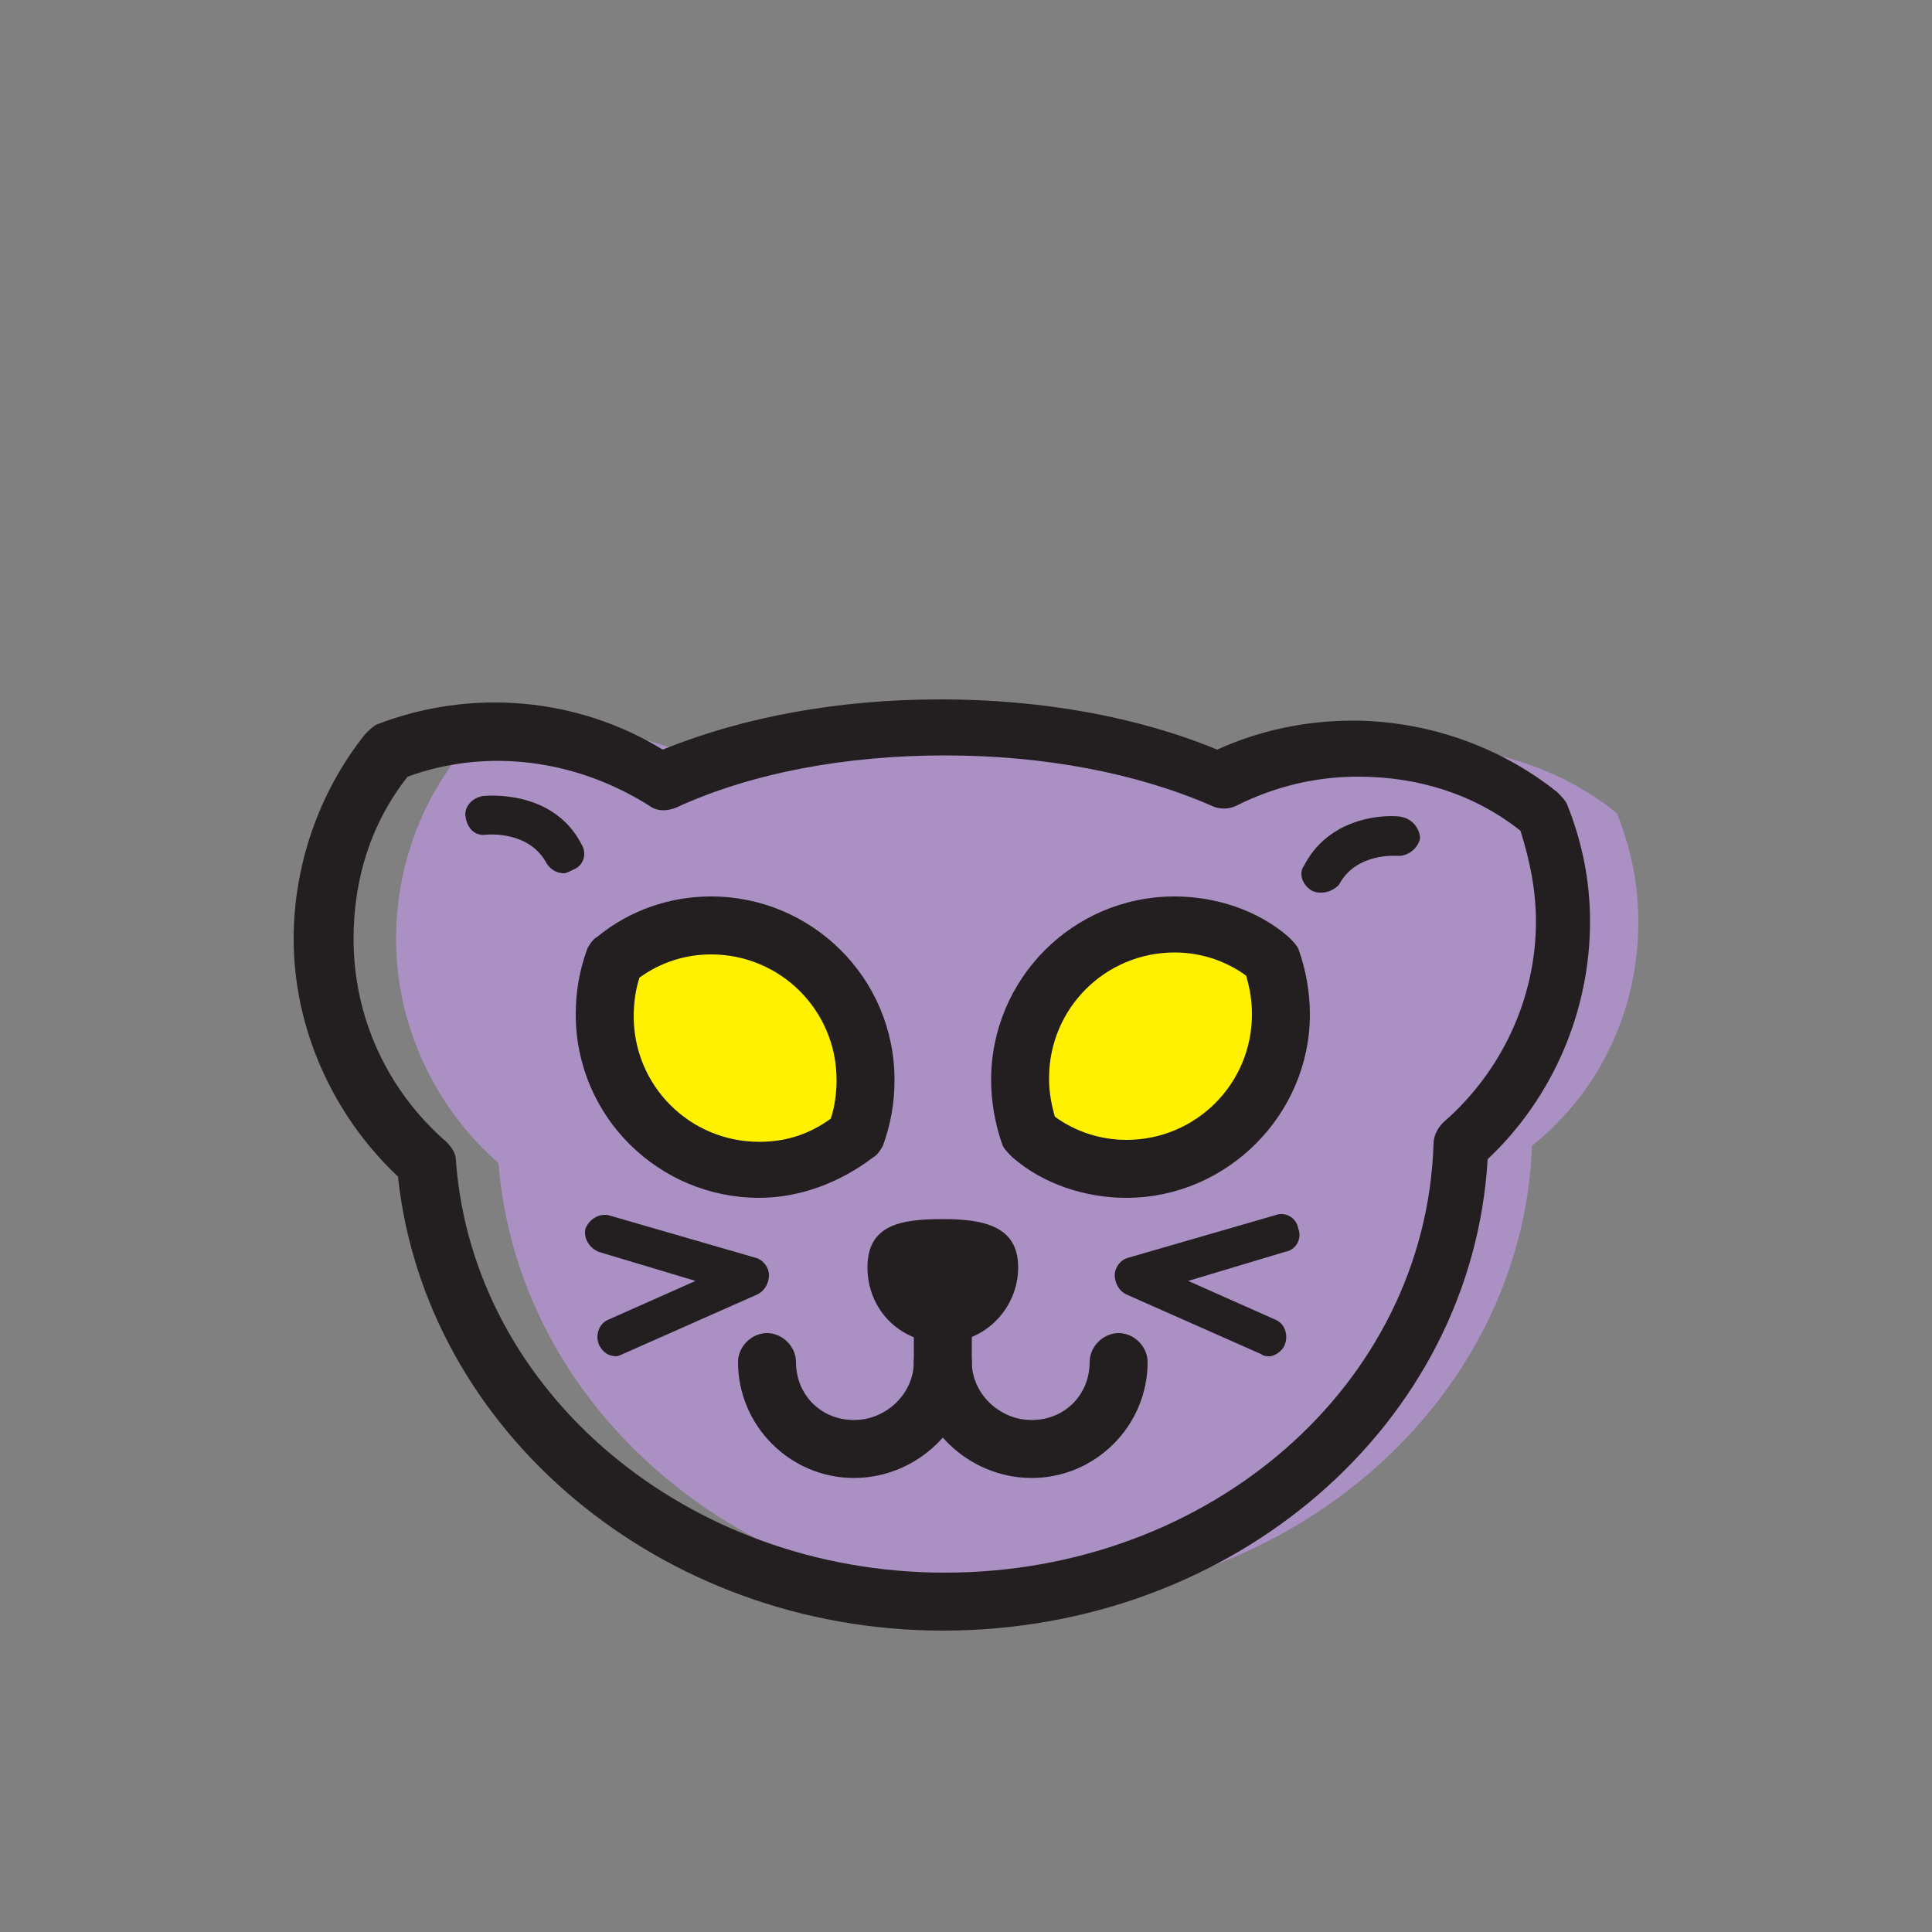 <?xml version="1.0" encoding="utf-8"?>

<!-- Uploaded to: SVG Repo, www.svgrepo.com, Generator: SVG Repo Mixer Tools -->
<svg height="800px" width="800px" version="1.1" id="Layer_1" xmlns="http://www.w3.org/2000/svg" xmlns:xlink="http://www.w3.org/1999/xlink" 
	 viewBox="0 0 100 100" enable-background="new 0 0 100 100" xml:space="preserve">
<rect x="0" y="0" width="100" height="100" fill="#808080" stroke="none"/>
<g>
	<path fill="#AA90C3" d="M84.8,47.7c0-2-0.4-3.8-1.1-5.6c-2.6-2.1-6-3.4-9.7-3.4c-2.5,0-4.9,0.6-7,1.7c-4.2-1.8-9.1-2.8-14.4-2.8
		c-5.4,0-10.3,1-14.5,2.8c-2.4-1.6-5.4-2.6-8.6-2.6c-2,0-3.8,0.4-5.6,1.1c-2.1,2.6-3.4,6-3.4,9.7c0,4.6,2.1,8.8,5.3,11.6
		c1,12.7,12.6,22.7,26.7,22.7c14.5,0,26.3-10.5,26.8-23.6C82.8,56.5,84.8,52.3,84.8,47.7z"/>
	<path fill="#231F20" d="M48.8,84.4c-14.6,0-26.8-10.3-28.2-23.5c-3.4-3.2-5.4-7.7-5.4-12.3c0-3.8,1.3-7.6,3.7-10.6
		c0.2-0.2,0.4-0.4,0.6-0.5c4.9-1.9,10.4-1.4,14.8,1.3c4.2-1.7,9.1-2.6,14.4-2.6c5.2,0,10.2,0.9,14.3,2.6c2.2-1,4.6-1.5,7-1.5
		c3.8,0,7.6,1.3,10.6,3.7c0.2,0.2,0.4,0.4,0.5,0.6c0.8,2,1.2,4,1.2,6.1c0,4.6-1.9,9.1-5.3,12.3C76.2,73.7,63.9,84.4,48.8,84.4z
		 M21.1,40.2c-1.9,2.4-2.8,5.3-2.8,8.4c0,4,1.7,7.8,4.8,10.5c0.3,0.3,0.5,0.6,0.5,1c0.9,12,12,21.3,25.3,21.3
		c13.7,0,24.9-9.7,25.3-22.2c0-0.4,0.2-0.8,0.5-1.1c3-2.6,4.8-6.4,4.8-10.4c0-1.6-0.3-3.1-0.8-4.7c-2.4-1.9-5.3-2.8-8.4-2.8
		c-2.2,0-4.3,0.5-6.3,1.5c-0.4,0.2-0.9,0.2-1.3,0c-3.9-1.7-8.7-2.6-13.8-2.6c-5.1,0-10,0.9-13.9,2.7c-0.5,0.2-1,0.2-1.4-0.1
		C29.8,39.3,25.2,38.7,21.1,40.2z"/>
	<g>
		<path fill="#FFF100" d="M52.8,55.8c0,1,0.2,2,0.5,2.9c1.4,1.1,3.1,1.8,5,1.8c4.4,0,8-3.6,8-8c0-1-0.2-2-0.5-2.9
			c-1.4-1.1-3.1-1.8-5-1.8C56.3,47.9,52.8,51.4,52.8,55.8z"/>
		<path fill="#FFF100" d="M44.8,55.8c0,1-0.2,2-0.5,2.9c-1.4,1.1-3.1,1.8-5,1.8c-4.4,0-8-3.6-8-8c0-1,0.2-2,0.5-2.9
			c1.4-1.1,3.1-1.8,5-1.8C41.2,47.9,44.8,51.4,44.8,55.8z"/>
	</g>
	<g>
		<path fill="#231F20" d="M58.3,62c-2.1,0-4.3-0.7-5.9-2.1c-0.2-0.2-0.4-0.4-0.5-0.6c-0.4-1.1-0.6-2.3-0.6-3.4
			c0-5.2,4.2-9.5,9.5-9.5c2.1,0,4.3,0.7,5.9,2.1c0.2,0.2,0.4,0.4,0.5,0.6c0.4,1.1,0.6,2.3,0.6,3.4C67.8,57.7,63.5,62,58.3,62z
			 M54.6,57.8c1.1,0.8,2.4,1.2,3.7,1.2c3.6,0,6.5-2.9,6.5-6.5c0-0.7-0.1-1.3-0.3-2c-1.1-0.8-2.4-1.2-3.7-1.2c-3.6,0-6.5,2.9-6.5,6.5
			C54.3,56.5,54.4,57.1,54.6,57.8z"/>
		<path fill="#231F20" d="M39.3,62c-5.2,0-9.5-4.2-9.5-9.5c0-1.2,0.2-2.3,0.6-3.4c0.1-0.2,0.3-0.5,0.5-0.6c1.7-1.4,3.8-2.1,5.9-2.1
			c5.2,0,9.5,4.2,9.5,9.5c0,1.2-0.2,2.3-0.6,3.4c-0.1,0.2-0.3,0.5-0.5,0.6C43.5,61.2,41.4,62,39.3,62z M33.1,50.6
			c-0.2,0.6-0.3,1.3-0.3,2c0,3.6,2.9,6.5,6.5,6.5c1.4,0,2.6-0.4,3.7-1.2c0.2-0.6,0.3-1.3,0.3-2c0-3.6-2.9-6.5-6.5-6.5
			C35.5,49.4,34.2,49.8,33.1,50.6z"/>
	</g>
	<g>
		<path fill="#231F20" d="M44.2,76.5c-3.3,0-6-2.7-6-6c0-0.8,0.7-1.5,1.5-1.5s1.5,0.7,1.5,1.5c0,1.7,1.3,3,3,3c1.7,0,3.1-1.4,3.1-3
			c0-0.8,0.7-1.5,1.5-1.5s1.5,0.7,1.5,1.5C50.3,73.8,47.5,76.5,44.2,76.5z"/>
		<path fill="#231F20" d="M53.4,76.5c-3.3,0-6.1-2.7-6.1-6v-3c0-0.8,0.7-1.5,1.5-1.5s1.5,0.7,1.5,1.5v3c0,1.6,1.4,3,3.1,3
			c1.7,0,3-1.3,3-3c0-0.8,0.7-1.5,1.5-1.5s1.5,0.7,1.5,1.5C59.4,73.8,56.7,76.5,53.4,76.5z"/>
	</g>
	<path fill="#231F20" d="M52.7,65.6c0,2.1-1.7,3.9-3.9,3.9s-3.9-1.7-3.9-3.9s1.7-2.5,3.9-2.5S52.7,63.5,52.7,65.6z"/>
	<g>
		<path fill="#231F20" d="M29.2,45.2c-0.4,0-0.7-0.2-0.9-0.5c-0.9-1.7-3-1.5-3.1-1.5c-0.6,0.1-1-0.3-1.1-0.9c-0.1-0.5,0.3-1,0.9-1.1
			c0.1,0,3.6-0.4,5.1,2.5c0.3,0.5,0.1,1.1-0.4,1.3C29.5,45.1,29.3,45.2,29.2,45.2z"/>
		<path fill="#231F20" d="M68.4,46.2c-0.2,0-0.3,0-0.5-0.1c-0.5-0.3-0.7-0.9-0.4-1.3c1.5-2.9,5-2.6,5.1-2.5c0.5,0.1,0.9,0.6,0.9,1.1
			c-0.1,0.5-0.6,0.9-1.1,0.9c-0.1,0-2.2-0.2-3.1,1.5C69.1,46,68.8,46.2,68.4,46.2z"/>
	</g>
	<g>
		<path fill="#231F20" d="M31.9,70.2c-0.4,0-0.7-0.2-0.9-0.6c-0.2-0.5,0-1.1,0.5-1.3l4.5-2l-5-1.5c-0.5-0.2-0.8-0.7-0.7-1.2
			c0.2-0.5,0.7-0.8,1.2-0.7l7.6,2.2c0.4,0.1,0.7,0.5,0.7,0.9s-0.2,0.8-0.6,1l-7,3.1C32.2,70.1,32,70.2,31.9,70.2z"/>
		<path fill="#231F20" d="M65.7,70.2c-0.1,0-0.3,0-0.4-0.1l-7-3.1c-0.4-0.2-0.6-0.6-0.6-1s0.3-0.8,0.7-0.9l7.6-2.2
			c0.5-0.2,1.1,0.1,1.2,0.7c0.2,0.5-0.1,1.1-0.7,1.2l-5,1.5l4.5,2c0.5,0.2,0.7,0.8,0.5,1.3C66.4,69.9,66,70.2,65.7,70.2z"/>
	</g>
</g>
</svg>